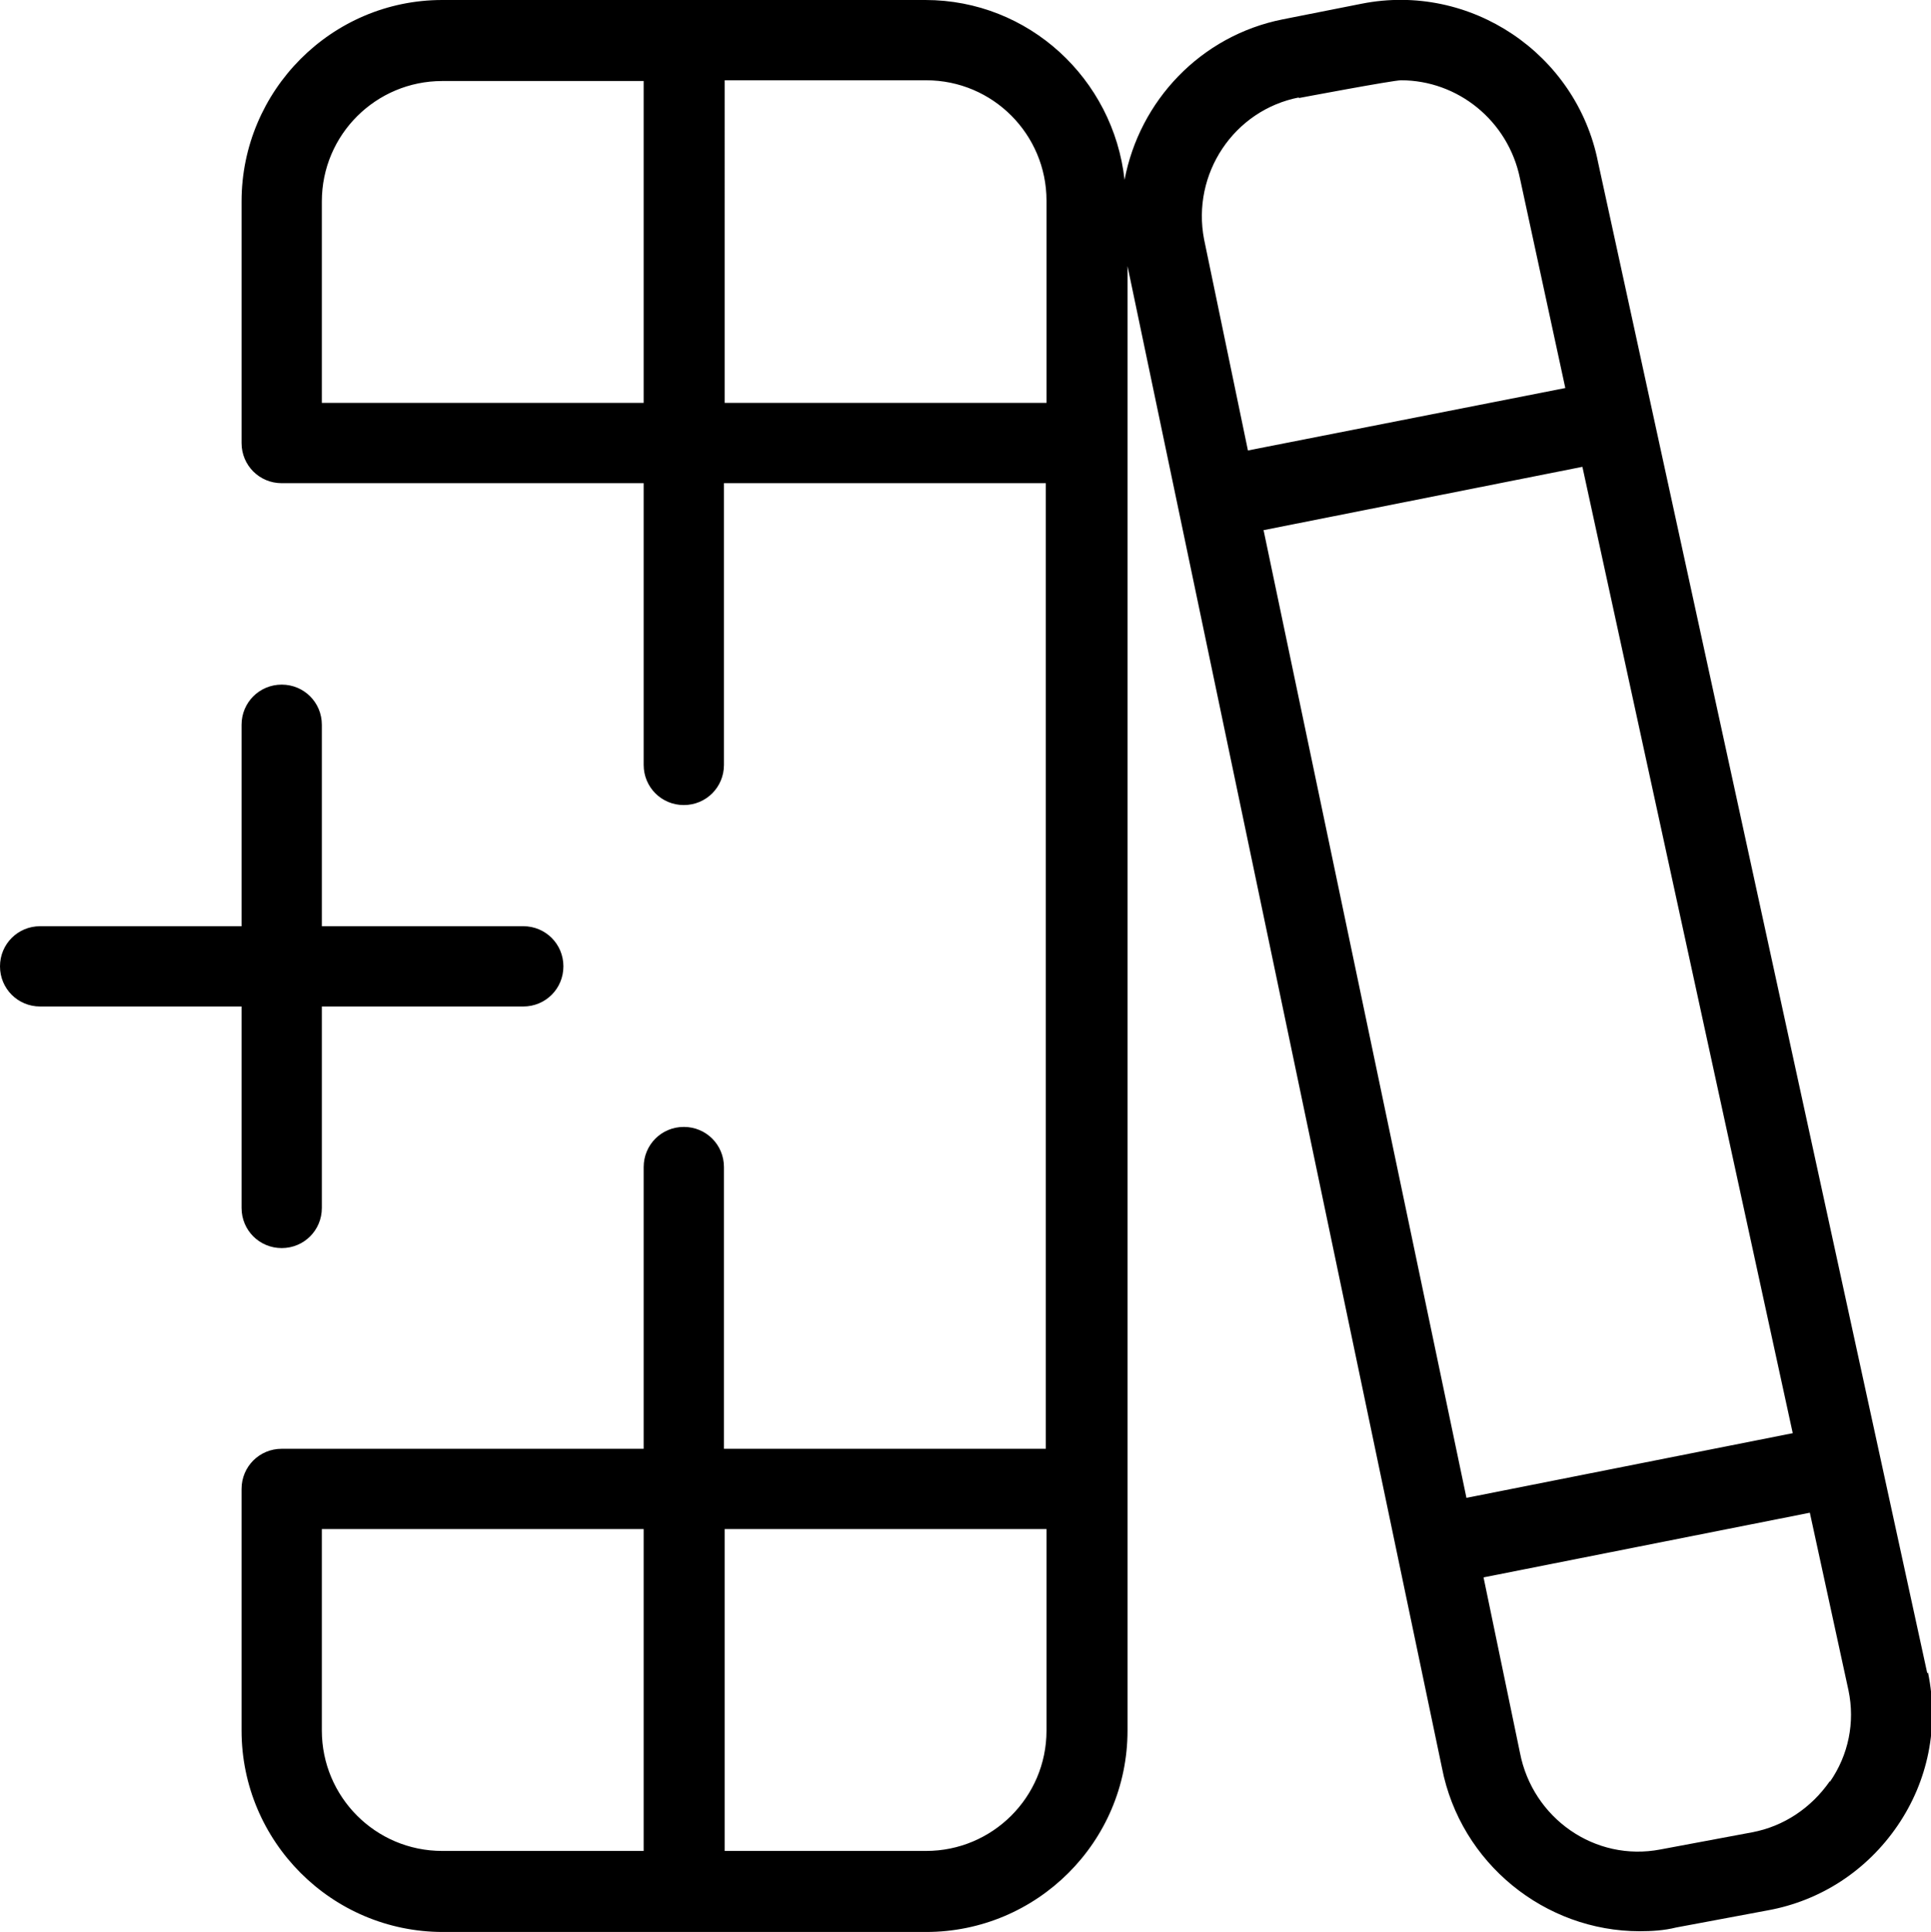<?xml version="1.0" encoding="UTF-8"?>
<svg id="Layer_2" xmlns="http://www.w3.org/2000/svg" viewBox="0 0 25.98 25.99">
  <g id="Year1_FullScreen">
    <path d="M25.93,22.51L21.5,2.18c-.29-1.46-1.72-2.42-3.18-2.13l-1.06.21c-1.11.22-1.93,1.1-2.13,2.16C14.98,1.06,13.84,0,12.45,0h-6.5C4.46,0,3.25,1.22,3.25,2.71v3.25c0,.3.24.54.54.54h4.87v3.79c0,.3.24.54.54.54s.54-.24.54-.54v-3.79h4.33v12.99h-4.33v-3.79c0-.3-.24-.54-.54-.54s-.54.24-.54.54v3.79H3.79c-.3,0-.54.24-.54.54v3.25c0,1.49,1.21,2.71,2.71,2.71h6.5c1.49,0,2.71-1.21,2.71-2.71V3.58l4.23,20.2c.25,1.29,1.39,2.2,2.66,2.2.16,0,.33-.01.49-.05l1.23-.23c.72-.13,1.34-.54,1.75-1.14.41-.6.56-1.33.41-2.06h0ZM4.33,23.28v-2.71h4.33v4.33h-2.71c-.9,0-1.62-.73-1.62-1.62ZM14.08,23.28c0,.9-.73,1.62-1.62,1.62h-2.71v-4.33h4.33v2.71ZM4.33,5.42v-2.71c0-.9.73-1.62,1.62-1.62h2.71v4.33h-4.33ZM14.08,5.42h-4.33V1.08h2.71c.9,0,1.62.73,1.62,1.62v2.71ZM17.01,7.13l4.28-.85,2.83,13-4.39.87-2.73-13.02h0ZM17.47,1.32s1.27-.24,1.38-.24c.76,0,1.44.54,1.6,1.32l.61,2.82-4.27.84-.59-2.84c-.17-.88.4-1.74,1.28-1.91h0ZM24.62,23.96c-.25.36-.62.61-1.05.69l-1.23.23c-.88.17-1.72-.42-1.89-1.3l-.49-2.36,4.39-.87.52,2.39c.09.43,0,.87-.25,1.23h0ZM3.25,13.54H.54c-.3,0-.54-.24-.54-.54s.24-.54.54-.54h2.71v-2.71c0-.3.24-.54.54-.54s.54.24.54.54v2.71h2.71c.3,0,.54.24.54.54s-.24.54-.54.54h-2.71v2.71c0,.3-.24.54-.54.54s-.54-.24-.54-.54v-2.71Z"/>
  </g>
</svg>